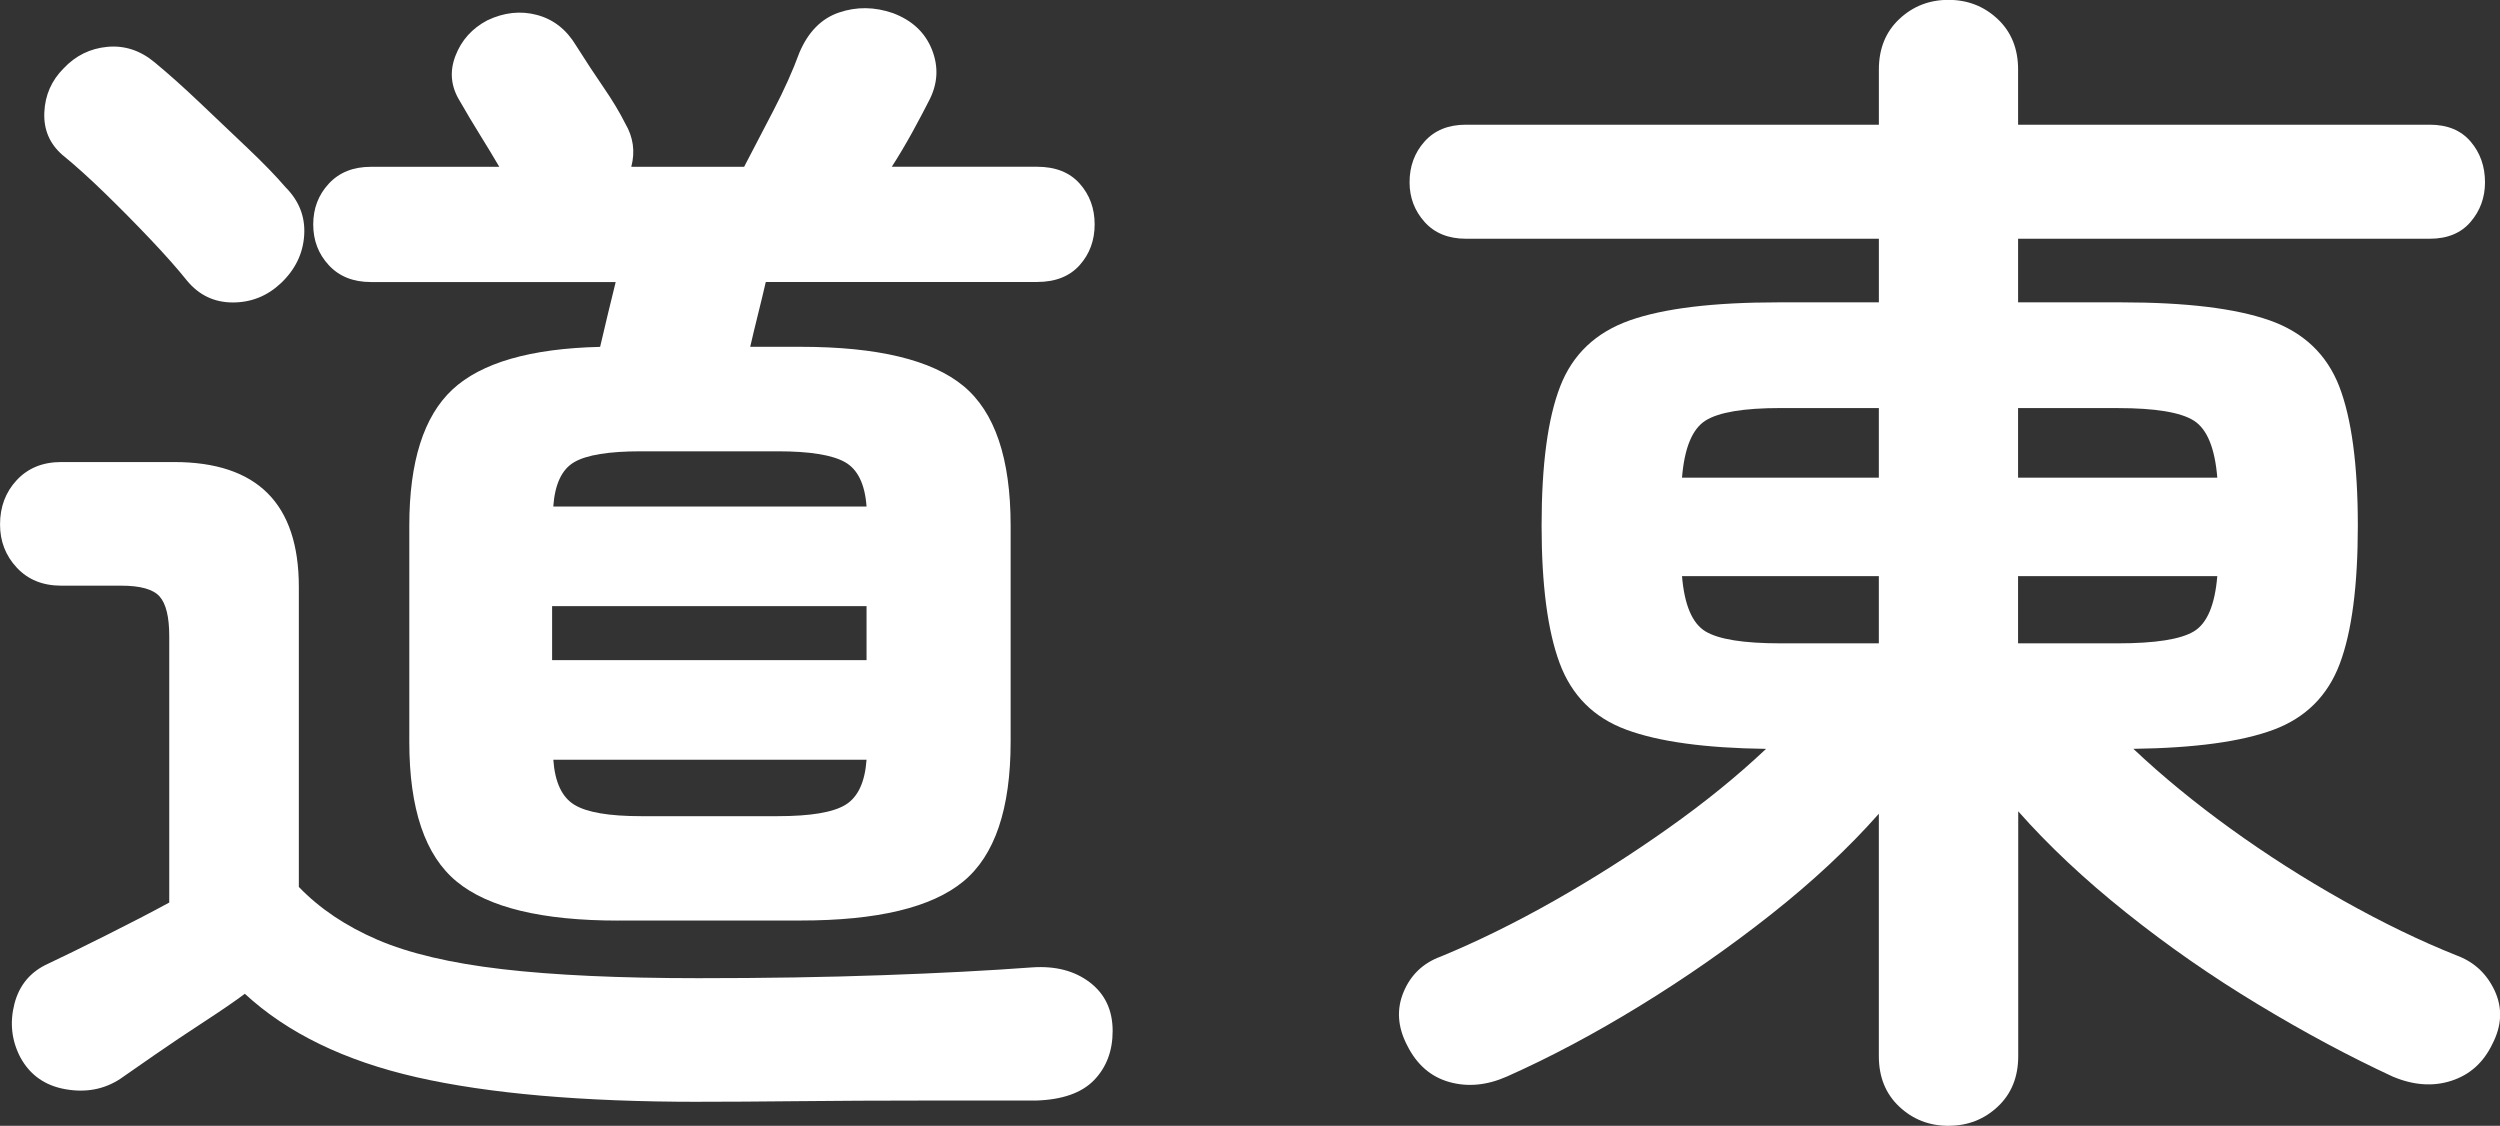 <?xml version="1.0" encoding="UTF-8"?><svg id="_レイヤー_2" xmlns="http://www.w3.org/2000/svg" viewBox="0 0 74.035 33.34"><rect x="0" y="0" width="74.035" height="33.34" fill="#333333" stroke="none"/><defs><style>.cls-1{fill:#fff;stroke-width:0px;}</style></defs><g id="_リスト"><path class="cls-1" d="M20.687,32.629c-3.437,0-6.221-.243-8.354-.729-2.132-.486-3.827-1.31-5.082-2.47-.285.213-.682.486-1.191.818s-.995.657-1.457.977c-.462.32-.812.563-1.049.729-.474.308-1.013.409-1.617.302-.604-.106-1.049-.421-1.333-.942-.261-.498-.319-1.025-.178-1.582.143-.557.474-.954.995-1.191.403-.189.972-.468,1.706-.835.734-.367,1.363-.693,1.885-.978v-7.891c0-.569-.096-.96-.285-1.173-.189-.213-.568-.32-1.137-.32h-1.777c-.546,0-.983-.178-1.315-.533s-.497-.782-.497-1.28c0-.521.165-.96.497-1.315s.77-.533,1.315-.533h3.341c2.464,0,3.696,1.232,3.696,3.697v8.886c.616.64,1.393,1.161,2.328,1.564.937.403,2.169.693,3.697.871,1.528.178,3.465.267,5.812.267,1.966,0,3.785-.029,5.456-.089,1.67-.059,3.146-.136,4.425-.231.688-.047,1.256.101,1.706.444.45.344.676.824.676,1.439,0,.592-.185,1.078-.551,1.457-.368.379-.942.581-1.725.604h-3.395c-1.244,0-2.452.006-3.625.018-1.173.012-2.163.018-2.968.018ZM8.316,8.388c-.402.379-.877.569-1.421.569-.546,0-.996-.213-1.352-.64-.284-.355-.646-.764-1.084-1.226-.438-.462-.889-.918-1.351-1.368-.462-.45-.883-.829-1.262-1.137-.379-.332-.557-.752-.533-1.262.023-.509.214-.942.569-1.297.355-.379.787-.592,1.297-.64.51-.047.978.106,1.404.462.402.332.847.729,1.333,1.191.485.462.959.912,1.422,1.351.462.439.835.824,1.119,1.155.402.403.587.877.551,1.422-.035.545-.267,1.019-.693,1.422ZM18.305,27.262c-2.251,0-3.845-.385-4.78-1.155-.937-.77-1.404-2.151-1.404-4.141v-6.398c0-1.896.427-3.24,1.279-4.034.854-.793,2.311-1.214,4.372-1.262.071-.308.147-.634.231-.978.082-.343.159-.657.23-.942h-7.251c-.521,0-.937-.166-1.244-.498-.308-.332-.462-.734-.462-1.208,0-.474.154-.876.462-1.208.308-.332.723-.498,1.244-.498h3.804c-.166-.284-.355-.598-.569-.942-.213-.343-.414-.681-.604-1.013-.262-.427-.303-.871-.125-1.333.178-.462.492-.812.942-1.049.497-.237.989-.29,1.475-.16.485.13.871.433,1.155.906.284.45.557.865.817,1.244.261.379.474.735.64,1.066.237.403.297.83.178,1.28h3.342c.26-.498.551-1.054.87-1.671.32-.616.575-1.185.765-1.706.261-.616.651-1.013,1.173-1.191s1.055-.171,1.6.018c.568.213.953.575,1.155,1.084.201.51.172,1.013-.089,1.51-.119.237-.279.539-.479.906-.202.368-.409.717-.622,1.049h4.301c.545,0,.965.166,1.262.498.296.332.444.735.444,1.208,0,.474-.148.877-.444,1.208-.297.332-.717.498-1.262.498h-8.033c-.071.308-.148.628-.231.96-.083.332-.159.652-.23.96h1.492c2.275,0,3.88.386,4.816,1.155.937.771,1.404,2.151,1.404,4.141v6.398c0,1.99-.468,3.371-1.404,4.141-.937.77-2.541,1.155-4.816,1.155h-5.402ZM16.35,19.549h9.312v-1.599h-9.312v1.599ZM16.386,15h9.276c-.048-.663-.261-1.102-.64-1.315-.379-.213-1.043-.32-1.99-.32h-4.052c-.948,0-1.606.107-1.973.32-.368.213-.575.652-.622,1.315ZM18.98,24.17h4.052c.972,0,1.641-.112,2.008-.338.367-.225.574-.669.622-1.333h-9.276c.047.664.254,1.108.622,1.333.366.225,1.024.338,1.973.338Z"/><path class="cls-1" d="M57.701,33.34c-.568,0-1.055-.19-1.457-.569-.403-.379-.604-.877-.604-1.493v-7.18c-.9,1.019-1.967,2.014-3.198,2.986-1.232.972-2.524,1.872-3.875,2.701s-2.666,1.528-3.945,2.097c-.593.261-1.161.314-1.706.16-.545-.155-.96-.515-1.244-1.084-.284-.545-.319-1.072-.106-1.582.213-.509.58-.859,1.102-1.049,1.09-.45,2.21-1.001,3.359-1.653,1.149-.651,2.269-1.362,3.358-2.133,1.09-.77,2.062-1.558,2.915-2.364-1.801-.023-3.182-.213-4.141-.569-.96-.355-1.617-1.013-1.973-1.973-.355-.959-.533-2.316-.533-4.07,0-1.801.183-3.175.551-4.123.367-.948,1.054-1.599,2.062-1.955,1.007-.355,2.47-.533,4.39-.533h2.985v-1.884h-12.227c-.521,0-.931-.166-1.227-.498-.297-.332-.444-.723-.444-1.173,0-.474.147-.876.444-1.208.296-.332.705-.498,1.227-.498h12.227v-1.635c0-.616.201-1.114.604-1.493.402-.379.889-.569,1.457-.569.569,0,1.055.19,1.458.569.402.379.604.877.604,1.493v1.635h12.192c.521,0,.924.166,1.208.498.284.332.427.735.427,1.208,0,.45-.143.842-.427,1.173-.284.332-.688.498-1.208.498h-12.192v1.884h3.058c1.919,0,3.382.178,4.39.533,1.007.355,1.693,1.007,2.062,1.955.366.948.551,2.323.551,4.123,0,1.777-.178,3.14-.533,4.087-.355.948-1.008,1.6-1.955,1.955-.948.355-2.334.545-4.159.569.854.806,1.813,1.594,2.88,2.364,1.066.77,2.18,1.481,3.341,2.133,1.161.652,2.274,1.191,3.341,1.617.521.19.9.539,1.138,1.049.236.51.213,1.036-.071,1.582-.261.545-.663.906-1.208,1.084-.546.178-1.126.136-1.742-.124-1.279-.593-2.606-1.303-3.98-2.133-1.375-.829-2.679-1.735-3.91-2.719-1.232-.983-2.299-1.984-3.199-3.003v7.251c0,.616-.201,1.114-.604,1.493-.403.379-.889.569-1.458.569ZM49.811,14.146h5.829v-2.062h-2.914c-1.091,0-1.831.124-2.222.373-.391.249-.622.812-.693,1.688ZM52.726,19.052h2.914v-1.99h-5.829c.071.853.303,1.398.693,1.635.391.237,1.131.355,2.222.355ZM59.763,14.146h5.9c-.071-.876-.302-1.439-.692-1.688-.392-.249-1.144-.373-2.258-.373h-2.95v2.062ZM59.763,19.052h2.95c1.114,0,1.866-.118,2.258-.355.391-.237.621-.782.692-1.635h-5.9v1.99Z"/></g></svg>